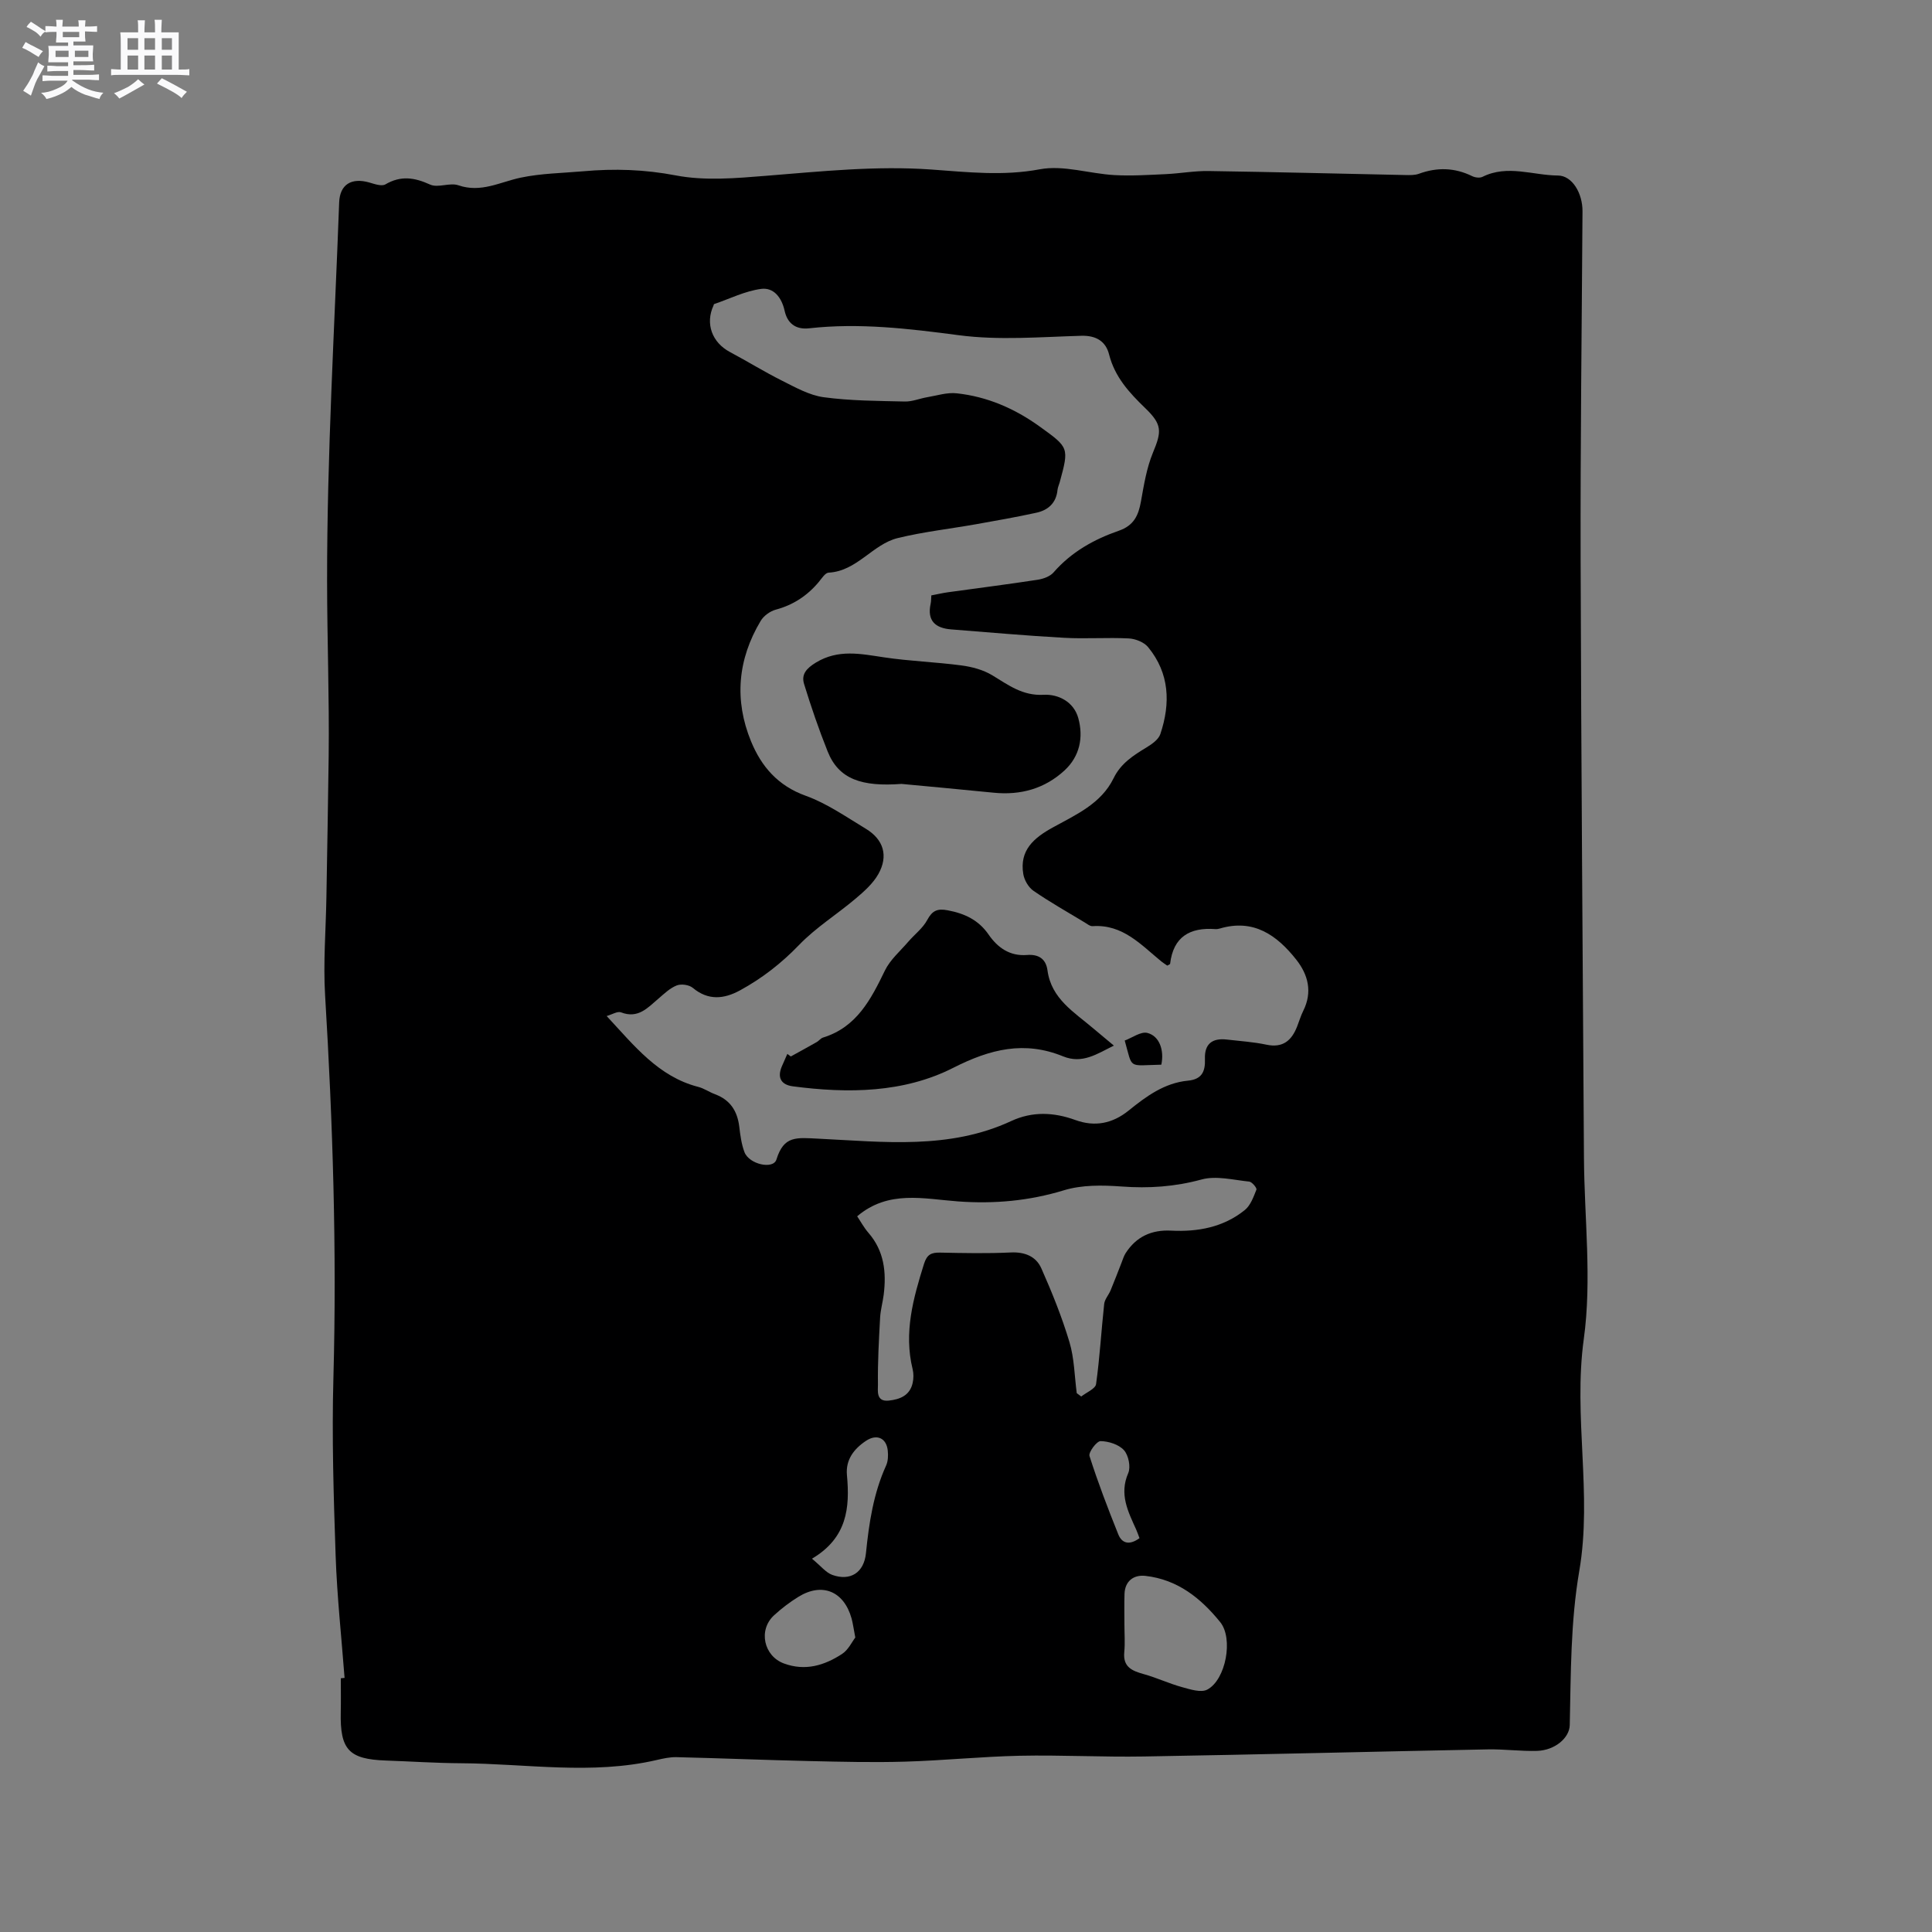 <svg enable-background="new 0 0 400 400" viewBox="0 0 400 400" xmlns="http://www.w3.org/2000/svg"><rect x="0" y="0" width="400" height="400" fill="#808080" stroke="none"/><path d="m6.8 9.5c.6.3 1.3.7 2.1 1.1-.4.4-.7.8-.9 1.2-.7-.4-1.3-.8-1.8-1.1s-1.1-.6-1.6-.8c.2-.4.5-.8.7-1.2.4.2.8.5 1.5.8zm.9 6.9c-.3.6-.5 1.1-.7 1.7s-.4 1.1-.6 1.7c-.6-.4-1.1-.7-1.6-1 .7-1 1.2-1.8 1.5-2.4.3-.5.6-1.1.8-1.7.3-.6.5-1.2.8-1.8.3.3.8.6 1.3.8-.7 1.3-1.2 2.2-1.5 2.7zm.1-11c.4.3 1 .7 1.7 1.1-.5.2-.8.6-1.1 1.1-.5-.6-1-1-1.4-1.2s-.9-.6-1.5-.8c.2-.4.5-.7.9-1.1.5.3.9.6 1.4.9zm10.5 13.1c1 .4 2 .6 3.1.7-.4.4-.7.8-.8 1.3-.9-.2-1.9-.6-3-.9-1-.4-2-.9-2.8-1.6-.5.4-1.1.9-1.9 1.3s-1.9.9-3.3 1.2c-.1-.3-.5-.8-1.1-1.3 1 0 2.1-.3 3.2-.8 1.2-.5 1.9-1 2.3-1.7h-3.2c-.4 0-1 0-2 .1v-1.2c1 0 1.7.1 2 .1h3.3v-1h-2.3c-.2 0-.9 0-2 .1v-1.2c1.2 0 1.9.1 2 .1h2.3v-.8h-4.1c0-.7.1-1.2.1-1.6 0-.5 0-1.1-.1-1.8h4.1v-.7h-2.5c0-.6.1-1.1.1-1.6v-.6h-.5c-.4 0-1 0-1.8.1v-1.3c1.2 0 1.9.1 2.1.1h.2c0-.3 0-.8-.1-1.4h1.4c0 .6-.1 1-.1 1.4h3.4c0-.4 0-.8-.1-1.3h1.5c0 .4-.1.9-.1 1.3.7 0 1.5 0 2.5-.1v1.2c-1 0-1.8-.1-2.5-.1v.6c0 .3 0 .8.1 1.5h-2.5v.8h4.1c0 .7-.1 1.3-.1 1.8s0 1 .1 1.5h-4.1v.8h1.4c.8 0 1.8 0 2.9-.1v1.2c-1 0-1.9-.1-2.8-.1h-1.5v1h3.2c.3 0 1 0 2.1-.1v1.2c-1.1 0-1.8-.1-2.1-.1h-3.4l-.1.1c1.4 1 2.4 1.5 3.4 1.9zm-4.1-6.7v-1.3h-2.7v1.3zm2.2-4.1v-1.1h-3.4v1.1zm1.9 4.1v-1.3h-2.8v1.3z" fill="#fafafb"/><path d="m37 6.7v2.3 5.4c1 0 1.8 0 2.2-.1v1.3c-.6 0-1.5-.1-2.5-.1h-11.9c-.7 0-1.3 0-1.8.1v-1.3c.5 0 1.1.1 2 .1v-5.2c0-1 0-1.8-.1-2.5h3.7c0-1.3 0-2.1-.1-2.5h1.5c0 .4-.1 1.3-.1 2.5h2.2c0-1.2 0-2.1-.1-2.6h1.5c0 .4-.1 1.3-.1 2.6zm-12.3 13.7c-.3-.4-.7-.8-1.1-1.1 1.1-.4 2.1-.9 2.9-1.3.8-.5 1.5-1 2.1-1.6.4.4.9.8 1.3 1.1-2.5 1.4-4.2 2.4-5.2 2.9zm3.9-10.1v-2.4h-2.2v2.4zm0 4.1v-2.9h-2.2v2.9zm3.5-4.1v-2.4h-2.2v2.4zm0 4.1v-2.9h-2.2v2.9zm.4 2.9 1-1.1c.6.3 1.4.7 2.5 1.3s2 1.1 2.7 1.5c-.4.4-.8.8-1.1 1.3-.8-.8-2.5-1.7-5.1-3zm3.1-7v-2.4h-2.1v2.4zm0 4.1v-2.9h-2.1v2.9z" fill="#fafafb"/><g fill="#000001"><path d="m71.34 347.39c-.64-8.43-1.56-16.85-1.85-25.3-.42-12.28-.8-24.59-.46-36.86.72-26.42-.13-52.78-1.72-79.15-.41-6.75.16-13.56.27-20.34.16-9.75.35-19.51.47-29.26.14-12.06-.32-24.14-.33-36.17-.02-26.13 1.54-52.27 2.5-78.4.14-3.73 2.55-5.19 6.26-4.12 1.07.31 2.53.83 3.3.39 3.19-1.87 6.01-1.45 9.26.03 1.63.75 4.1-.46 5.86.15 4.69 1.62 8.63-.68 12.91-1.58 4.22-.89 8.62-.94 12.94-1.32 6.43-.58 12.71-.38 19.18.86 6.01 1.15 12.45.58 18.64.08 11.41-.91 22.78-2.12 34.27-1.3 7.45.53 14.82 1.38 22.44-.05 4.9-.92 10.27.91 15.44 1.2 3.55.2 7.13-.04 10.69-.2 2.95-.14 5.9-.69 8.84-.64 13.56.2 27.12.55 40.69.83.94.02 1.96.05 2.82-.26 3.77-1.38 7.41-1.29 11.04.49.61.3 1.58.42 2.14.14 5.17-2.58 10.43-.3 15.62-.27 2.97.02 5.11 3.7 5.08 7.42-.15 23.96-.45 47.92-.39 71.88.11 41.36.44 82.71.69 124.07.08 12.51 1.66 25.22-.03 37.49-2.22 16.11 1.79 32.14-.93 48-1.83 10.65-1.74 21.28-1.98 31.96-.06 2.67-3.08 5.22-6.75 5.34-3.38.1-6.78-.37-10.16-.31-23.73.46-47.46 1.07-71.2 1.47-8.58.15-17.17-.33-25.75-.15-7.93.17-15.85.99-23.78 1.22-6.55.19-13.12.03-19.68-.12-9.22-.21-18.43-.59-27.64-.81-1.35-.03-2.74.28-4.08.59-13.46 3.13-27.01.75-40.51.67-5.19-.03-10.38-.38-15.56-.56-7.68-.27-9.51-2.25-9.34-10.03.05-2.33.01-4.66.01-7 .24-.04.51-.06.78-.08zm54.26-137.03c5.72 6.14 10.69 12.54 18.97 14.67 1.21.31 2.3 1.09 3.49 1.53 3.14 1.17 4.61 3.49 5 6.72.21 1.77.45 3.6 1.07 5.25.96 2.54 5.96 3.65 6.62 1.54 1.55-5.01 4.11-4.54 8.86-4.31 13.3.65 26.95 2.29 39.75-3.66 4.37-2.03 8.81-1.84 13.29-.21 4.01 1.46 7.68.74 11.02-1.96 3.64-2.94 7.4-5.72 12.28-6.19 2.81-.27 3.62-1.8 3.52-4.49-.12-3.1 1.49-4.38 4.54-4.02 2.74.32 5.51.49 8.19 1.06 3.41.72 5.21-.86 6.35-3.75.43-1.08.75-2.21 1.27-3.25 1.95-3.9 1.03-7.49-1.47-10.64-4-5.05-8.82-8.47-15.79-6.41-.3.09-.63.14-.94.12-5.26-.39-8.7 1.57-9.36 7.18-.01.12-.31.21-.59.38-.38-.27-.82-.54-1.22-.86-4.22-3.45-7.99-7.74-14.24-7.31-.54.04-1.15-.48-1.69-.8-3.54-2.14-7.14-4.17-10.54-6.51-1.04-.71-1.91-2.21-2.12-3.48-.82-4.92 2.18-7.48 6.11-9.64 4.78-2.64 10.01-4.91 12.6-10.22 1.49-3.06 4.09-4.71 6.83-6.37 1.12-.68 2.47-1.64 2.84-2.76 2.13-6.36 1.91-12.58-2.54-17.99-.84-1.03-2.62-1.73-4-1.8-4.44-.23-8.92.12-13.36-.13-7.81-.43-15.61-1.13-23.41-1.74-3.29-.26-5.02-1.79-4.25-5.32.11-.5.09-1.03.14-1.72 1.2-.23 2.32-.49 3.45-.65 6.19-.86 12.39-1.64 18.57-2.59 1.16-.18 2.56-.68 3.29-1.52 3.67-4.22 8.36-6.84 13.49-8.62 3.13-1.08 4.08-3.16 4.6-6.06.61-3.41 1.17-6.93 2.48-10.1 1.82-4.39 1.96-5.81-1.58-9.22-3.31-3.2-6.31-6.44-7.5-11.14-.67-2.64-2.61-3.94-5.74-3.85-8.46.24-17.05.98-25.38-.12-10.34-1.36-20.57-2.59-30.96-1.43-2.96.33-4.55-1.18-5.09-3.62-.63-2.83-2.31-4.86-4.84-4.54-3.33.43-6.51 2.04-9.76 3.15-.07.02-.08.19-.12.28-1.75 3.76-.32 7.66 3.39 9.64 3.61 1.92 7.1 4.09 10.76 5.92 2.78 1.39 5.66 3.03 8.65 3.44 5.54.75 11.19.76 16.8.89 1.53.04 3.08-.63 4.63-.89 2.03-.34 4.12-1.03 6.11-.81 6.33.68 12.03 3.16 17.2 6.89 6.06 4.37 6.09 4.33 4.12 11.57-.14.51-.39 1.01-.44 1.52-.26 2.72-1.94 4.22-4.4 4.75-4.12.9-8.29 1.63-12.44 2.37-5.41.96-10.91 1.57-16.24 2.87-5.22 1.28-8.44 6.86-14.32 7.16-.71.04-1.42 1.2-2.03 1.93-2.38 2.84-5.28 4.76-8.9 5.73-1.18.32-2.51 1.28-3.13 2.33-4.76 7.96-5.51 16.39-1.99 24.95 2.14 5.2 5.55 9.18 11.3 11.25 4.4 1.58 8.39 4.38 12.45 6.83 3.69 2.22 4.72 5.63 2.6 9.39-1.1 1.95-2.92 3.57-4.67 5.05-3.86 3.27-8.24 5.99-11.72 9.6-3.67 3.81-7.69 6.94-12.26 9.43-3.27 1.78-6.55 2.16-9.76-.52-.76-.64-2.39-.87-3.32-.51-1.41.55-2.6 1.71-3.79 2.73-2.24 1.91-4.22 4.21-7.74 2.85-.74-.29-1.86.44-2.99.76zm51.87 41.46c.68 1.01 1.38 2.32 2.33 3.42 3.26 3.75 3.74 8.15 3.16 12.82-.2 1.57-.65 3.13-.74 4.7-.25 4.63-.52 9.26-.45 13.89.02 1.19-.47 3.61 2.23 3.33 2.35-.25 4.39-1.07 4.96-3.67.2-.91.21-1.94-.01-2.84-1.86-7.56.12-14.65 2.35-21.78.62-1.98 1.52-2.39 3.35-2.35 4.88.1 9.76.2 14.63-.03 2.92-.14 5.23.83 6.32 3.29 2.21 4.98 4.26 10.06 5.82 15.27 1.01 3.37 1.04 7.03 1.51 10.57.31.23.62.46.93.69 1.07-.85 2.93-1.59 3.07-2.57.77-5.5 1.08-11.07 1.68-16.6.11-.96.92-1.84 1.32-2.79.79-1.89 1.51-3.81 2.26-5.71.27-.67.47-1.39.85-1.99 2.2-3.43 5.36-4.89 9.44-4.68 5.53.28 10.83-.7 15.24-4.26 1.19-.96 1.81-2.72 2.41-4.23.13-.33-.91-1.6-1.48-1.66-3.3-.34-6.85-1.27-9.88-.44-5.54 1.51-10.93 1.87-16.6 1.45-3.94-.29-8.17-.35-11.88.78-7.24 2.21-14.45 2.85-21.92 2.31-7.1-.52-14.43-2.42-20.9 3.08zm55.33 84.51c0 1.91.15 3.83-.03 5.71-.31 3.12 1.63 3.9 4.07 4.58 2.67.74 5.21 1.95 7.88 2.68 1.7.47 3.94 1.2 5.24.51 3.84-2.04 5.43-10.57 2.67-13.97-4-4.94-8.81-8.82-15.48-9.57-2.49-.28-4.24 1.13-4.33 3.71-.07 2.12-.02 4.24-.02 6.35zm-55.72 2.7c-.37-1.92-.5-2.97-.78-3.98-1.59-5.62-6.09-7.47-10.99-4.45-1.79 1.1-3.49 2.4-5.04 3.82-3.34 3.05-2.14 8.46 2.05 9.99 4.41 1.62 8.37.4 12.01-1.97 1.3-.84 2.06-2.51 2.75-3.41zm-8.97-16.32c1.86 1.53 2.88 2.88 4.21 3.36 3.71 1.32 6.56-.43 6.97-4.53.63-6.24 1.55-12.35 4.17-18.12.41-.91.45-2.09.34-3.11-.28-2.61-2.29-3.47-4.49-2.01-2.54 1.68-4.25 3.94-3.96 7.1.62 6.74.07 12.99-7.24 17.31zm67.81-4.25c-.24-.63-.43-1.21-.68-1.77-1.68-3.73-3.56-7.32-1.65-11.7.55-1.27.06-3.69-.88-4.74-1.06-1.18-3.18-1.86-4.85-1.88-.8-.01-2.53 2.31-2.29 3.08 1.74 5.48 3.81 10.86 5.95 16.2.73 1.84 2.24 2.38 4.4.81z"/><path d="m186.64 162.3c-8.19.61-12.98-.94-15.28-6.71-1.83-4.57-3.43-9.25-4.88-13.96-.62-2 .46-3.24 2.44-4.45 4.65-2.82 9.25-1.81 14.08-1.09 5.32.8 10.73.97 16.06 1.68 2.19.29 4.51.91 6.38 2.04 3.34 2.02 6.26 4.28 10.65 4.04 3.01-.16 6.22 1.43 7.16 4.83 1.1 4 .3 7.9-2.83 10.81-4.11 3.8-9.11 5.19-14.69 4.63-7.17-.72-14.34-1.37-19.09-1.82z"/><path d="m163.73 218.73c1.8-.99 3.6-1.98 5.38-2.99.45-.26.8-.77 1.28-.92 6.98-2.15 9.92-7.9 12.82-13.88 1.09-2.25 3.18-4.03 4.85-5.98 1.3-1.51 3.01-2.79 3.92-4.5 1.05-1.95 2.11-2.4 4.24-1.99 3.5.66 6.37 2 8.45 5.01 1.88 2.72 4.39 4.52 7.96 4.24 2.31-.18 3.91.72 4.24 3.18.79 5.91 5.56 8.67 9.53 12.06 1.28 1.09 2.59 2.16 4.21 3.52-3.53 1.75-6.54 3.84-10.5 2.23-7.99-3.26-15.05-1.54-22.73 2.36-10.29 5.23-21.84 5.34-33.24 3.84-2.4-.32-3.26-1.77-2.28-4.1.37-.87.77-1.74 1.15-2.61.25.17.49.35.72.53z"/><path d="m240.44 220.43c-7.04.15-5.87 1.02-7.58-5 1.54-.56 3.34-1.92 4.7-1.57 2.5.64 3.51 3.59 2.88 6.57z"/></g></svg>